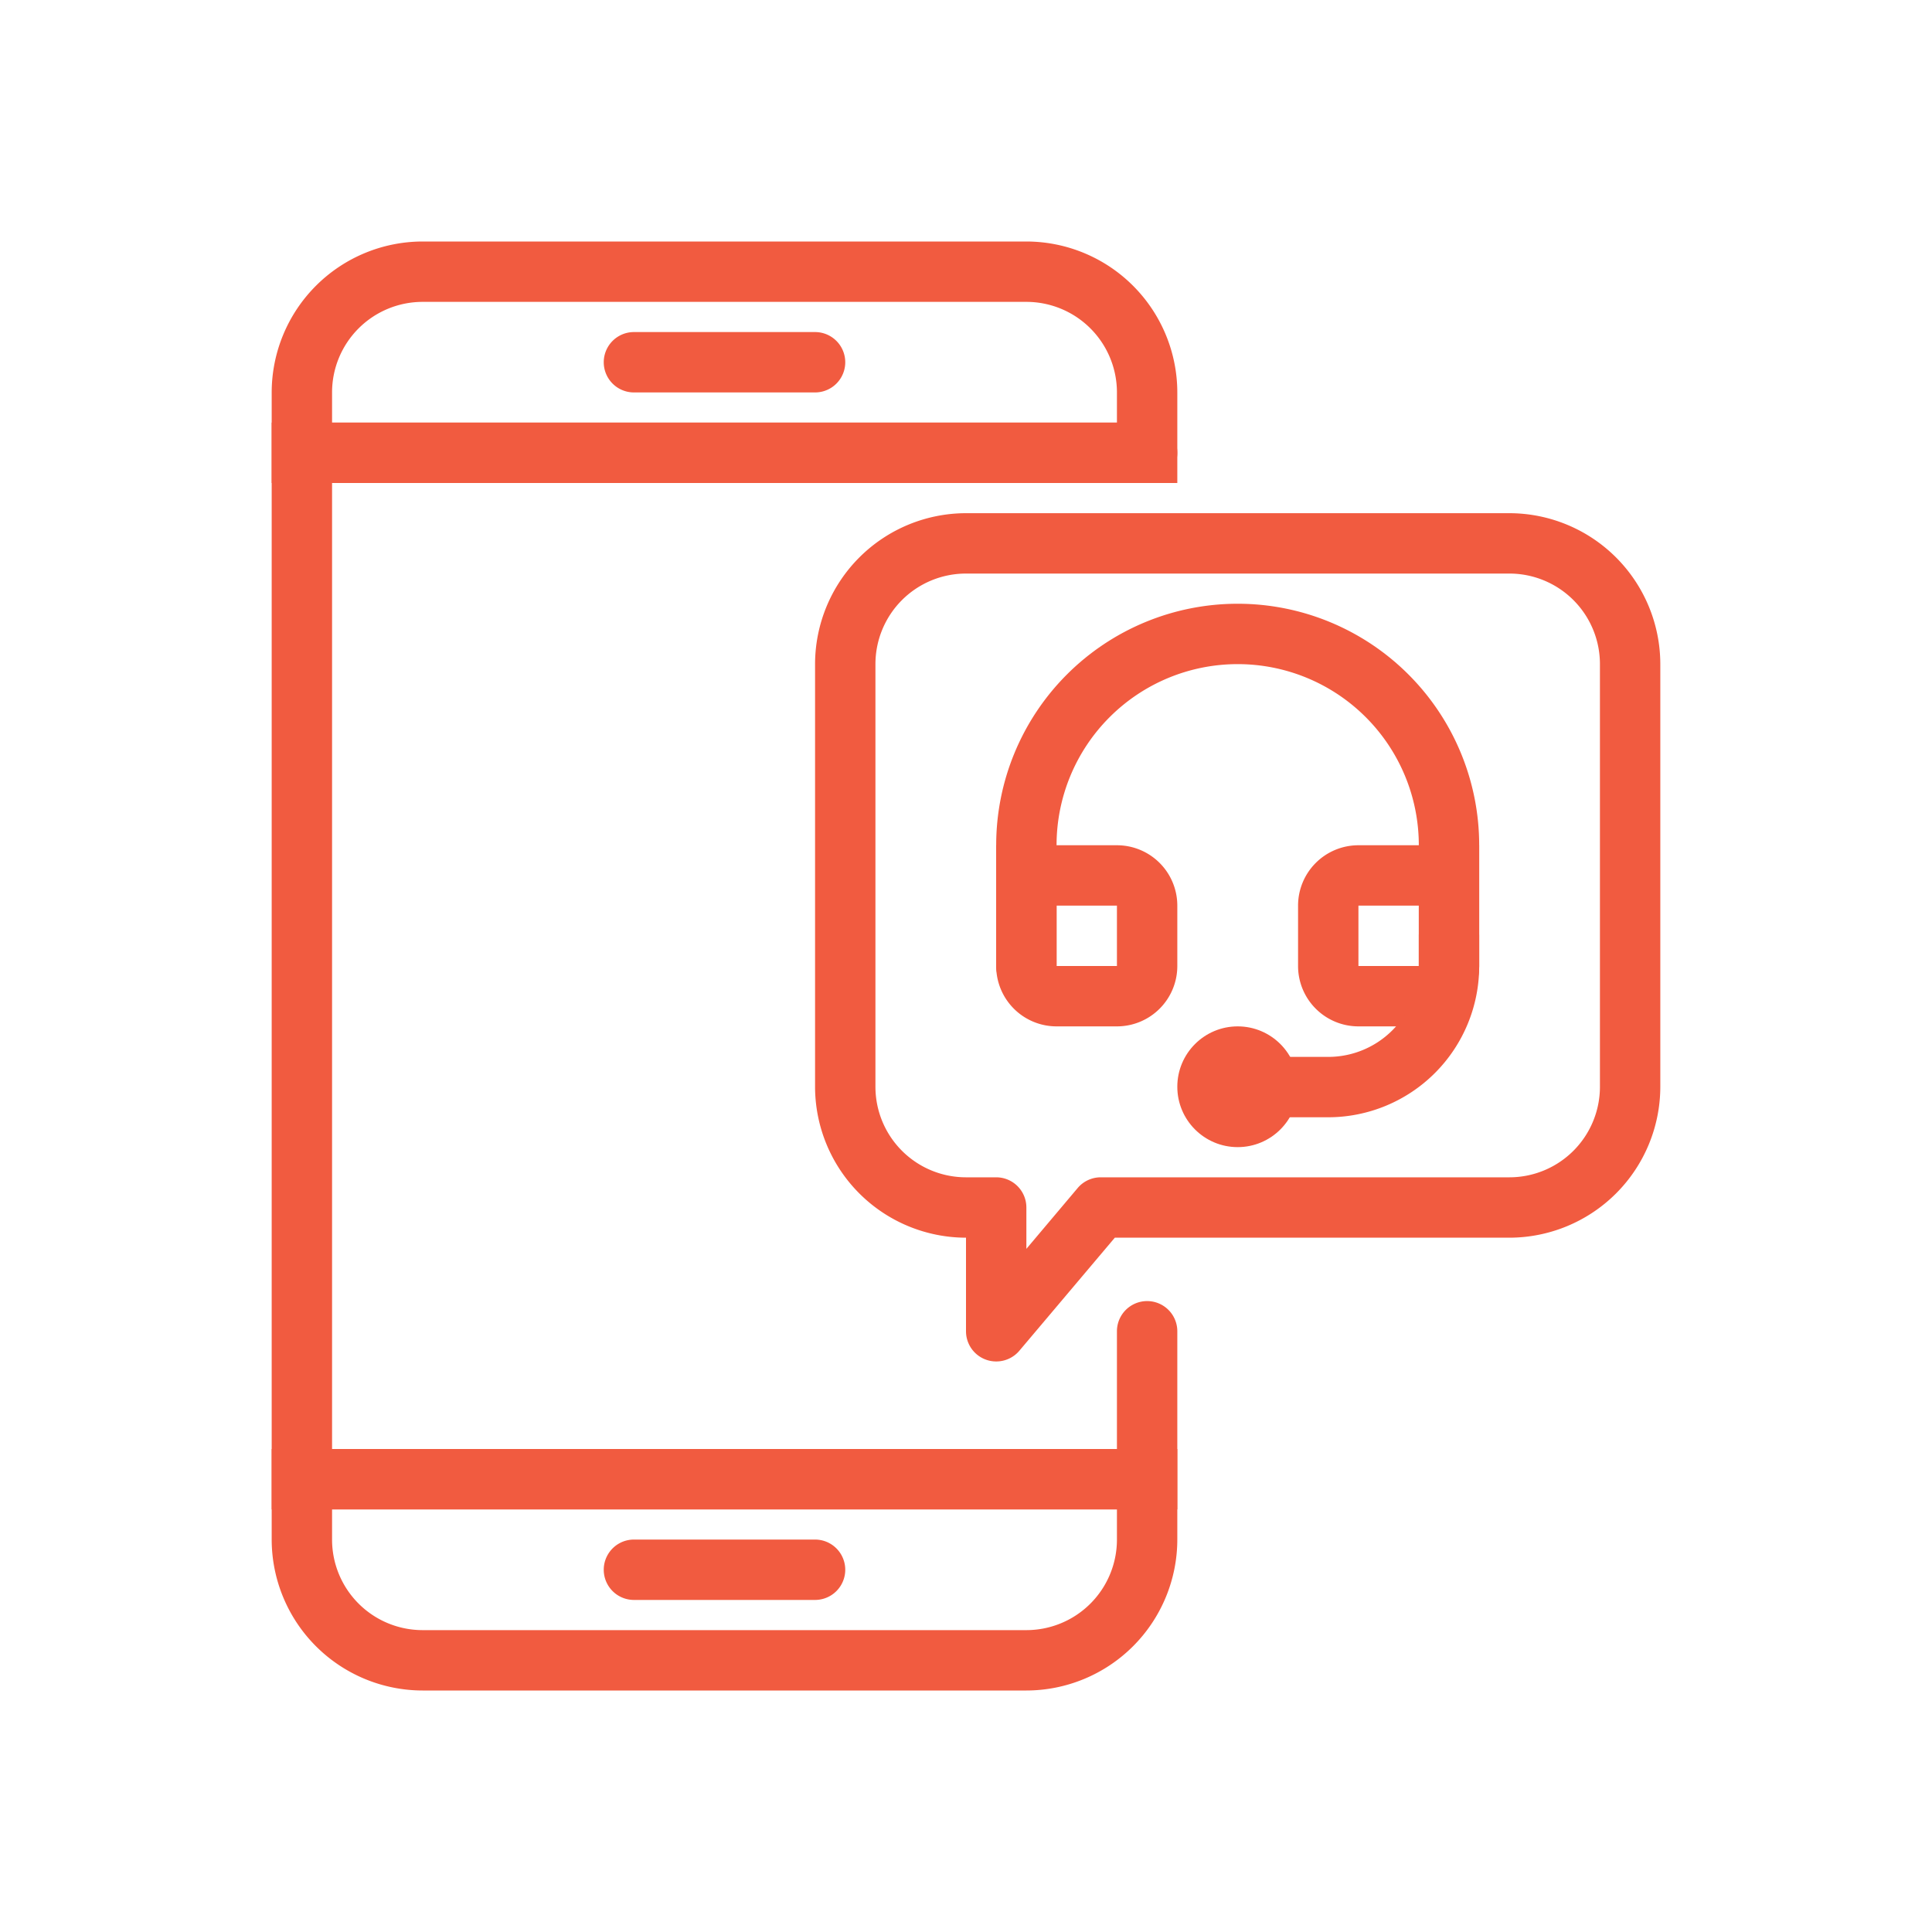 <?xml version="1.0"?>
<svg xmlns="http://www.w3.org/2000/svg" xmlns:xlink="http://www.w3.org/1999/xlink" xmlns:svgjs="http://svgjs.com/svgjs" version="1.1" width="512" height="512" x="0" y="0" viewBox="0 0 64 64" style="enable-background:new 0 0 512 512" xml:space="preserve" class=""><g><g xmlns="http://www.w3.org/2000/svg" fill="rgb(0,0,0)"><path d="m39 50h-30v-36h29a1 1 0 0 1 0 2h-27v32h26v-3.9a1 1 0 0 1 2 0z" fill="#f15b40" data-original="#000000"/><path d="m39 16h-30v-3a5.006 5.006 0 0 1 5-5h20a5.006 5.006 0 0 1 5 5zm-28-2h26v-1a3 3 0 0 0 -3-3h-20a3 3 0 0 0 -3 3z" fill="#f15b40" data-original="#000000"/><path d="m27 13h-6a1 1 0 0 1 0-2h6a1 1 0 0 1 0 2z" fill="#f15b40" data-original="#000000"/><path d="m34 56h-20a5.006 5.006 0 0 1 -5-5v-3h30v3a5.006 5.006 0 0 1 -5 5zm-23-6v1a3 3 0 0 0 3 3h20a3 3 0 0 0 3-3v-1z" fill="#f15b40" data-original="#000000"/><path d="m27 53h-6a1 1 0 0 1 0-2h6a1 1 0 0 1 0 2z" fill="#f15b40" data-original="#000000"/><path d="m33 45.1a1 1 0 0 1 -1-1v-3.1a5.006 5.006 0 0 1 -5-5v-14a5.006 5.006 0 0 1 5-5h18a5.006 5.006 0 0 1 5 5v14a5.006 5.006 0 0 1 -5 5h-13.07l-3.166 3.749a1 1 0 0 1 -.764.351zm-1-26.1a3 3 0 0 0 -3 3v14a3 3 0 0 0 3 3h1a1 1 0 0 1 1 1v1.37l1.7-2.016a1 1 0 0 1 .766-.354h13.534a3 3 0 0 0 3-3v-14a3 3 0 0 0 -3-3z" fill="#f15b40" data-original="#000000"/><path d="m48 33a1 1 0 0 1 -1-1v-4a6 6 0 0 0 -12 0v4a1 1 0 0 1 -2 0v-4a8 8 0 0 1 16 0v4a1 1 0 0 1 -1 1z" fill="#f15b40" data-original="#000000"/><path d="m37 34h-2a2 2 0 0 1 -2-2v-4h4a2 2 0 0 1 2 2v2a2 2 0 0 1 -2 2zm-2-4v2h2v-2z" fill="#f15b40" data-original="#000000"/><path d="m47 34h-2a2 2 0 0 1 -2-2v-2a2 2 0 0 1 2-2h4v4a2 2 0 0 1 -2 2zm-2-4v2h2v-2z" fill="#f15b40" data-original="#000000"/><path d="m44 37.011h-3a1 1 0 0 1 0-2h3a3 3 0 0 0 3-3v-1.011a1 1 0 0 1 2 0v1.011a5.006 5.006 0 0 1 -5 5z" fill="#f15b40" data-original="#000000"/><circle cx="41" cy="36" r="2" fill="#f15b40" data-original="#000000"/></g></g></svg>
